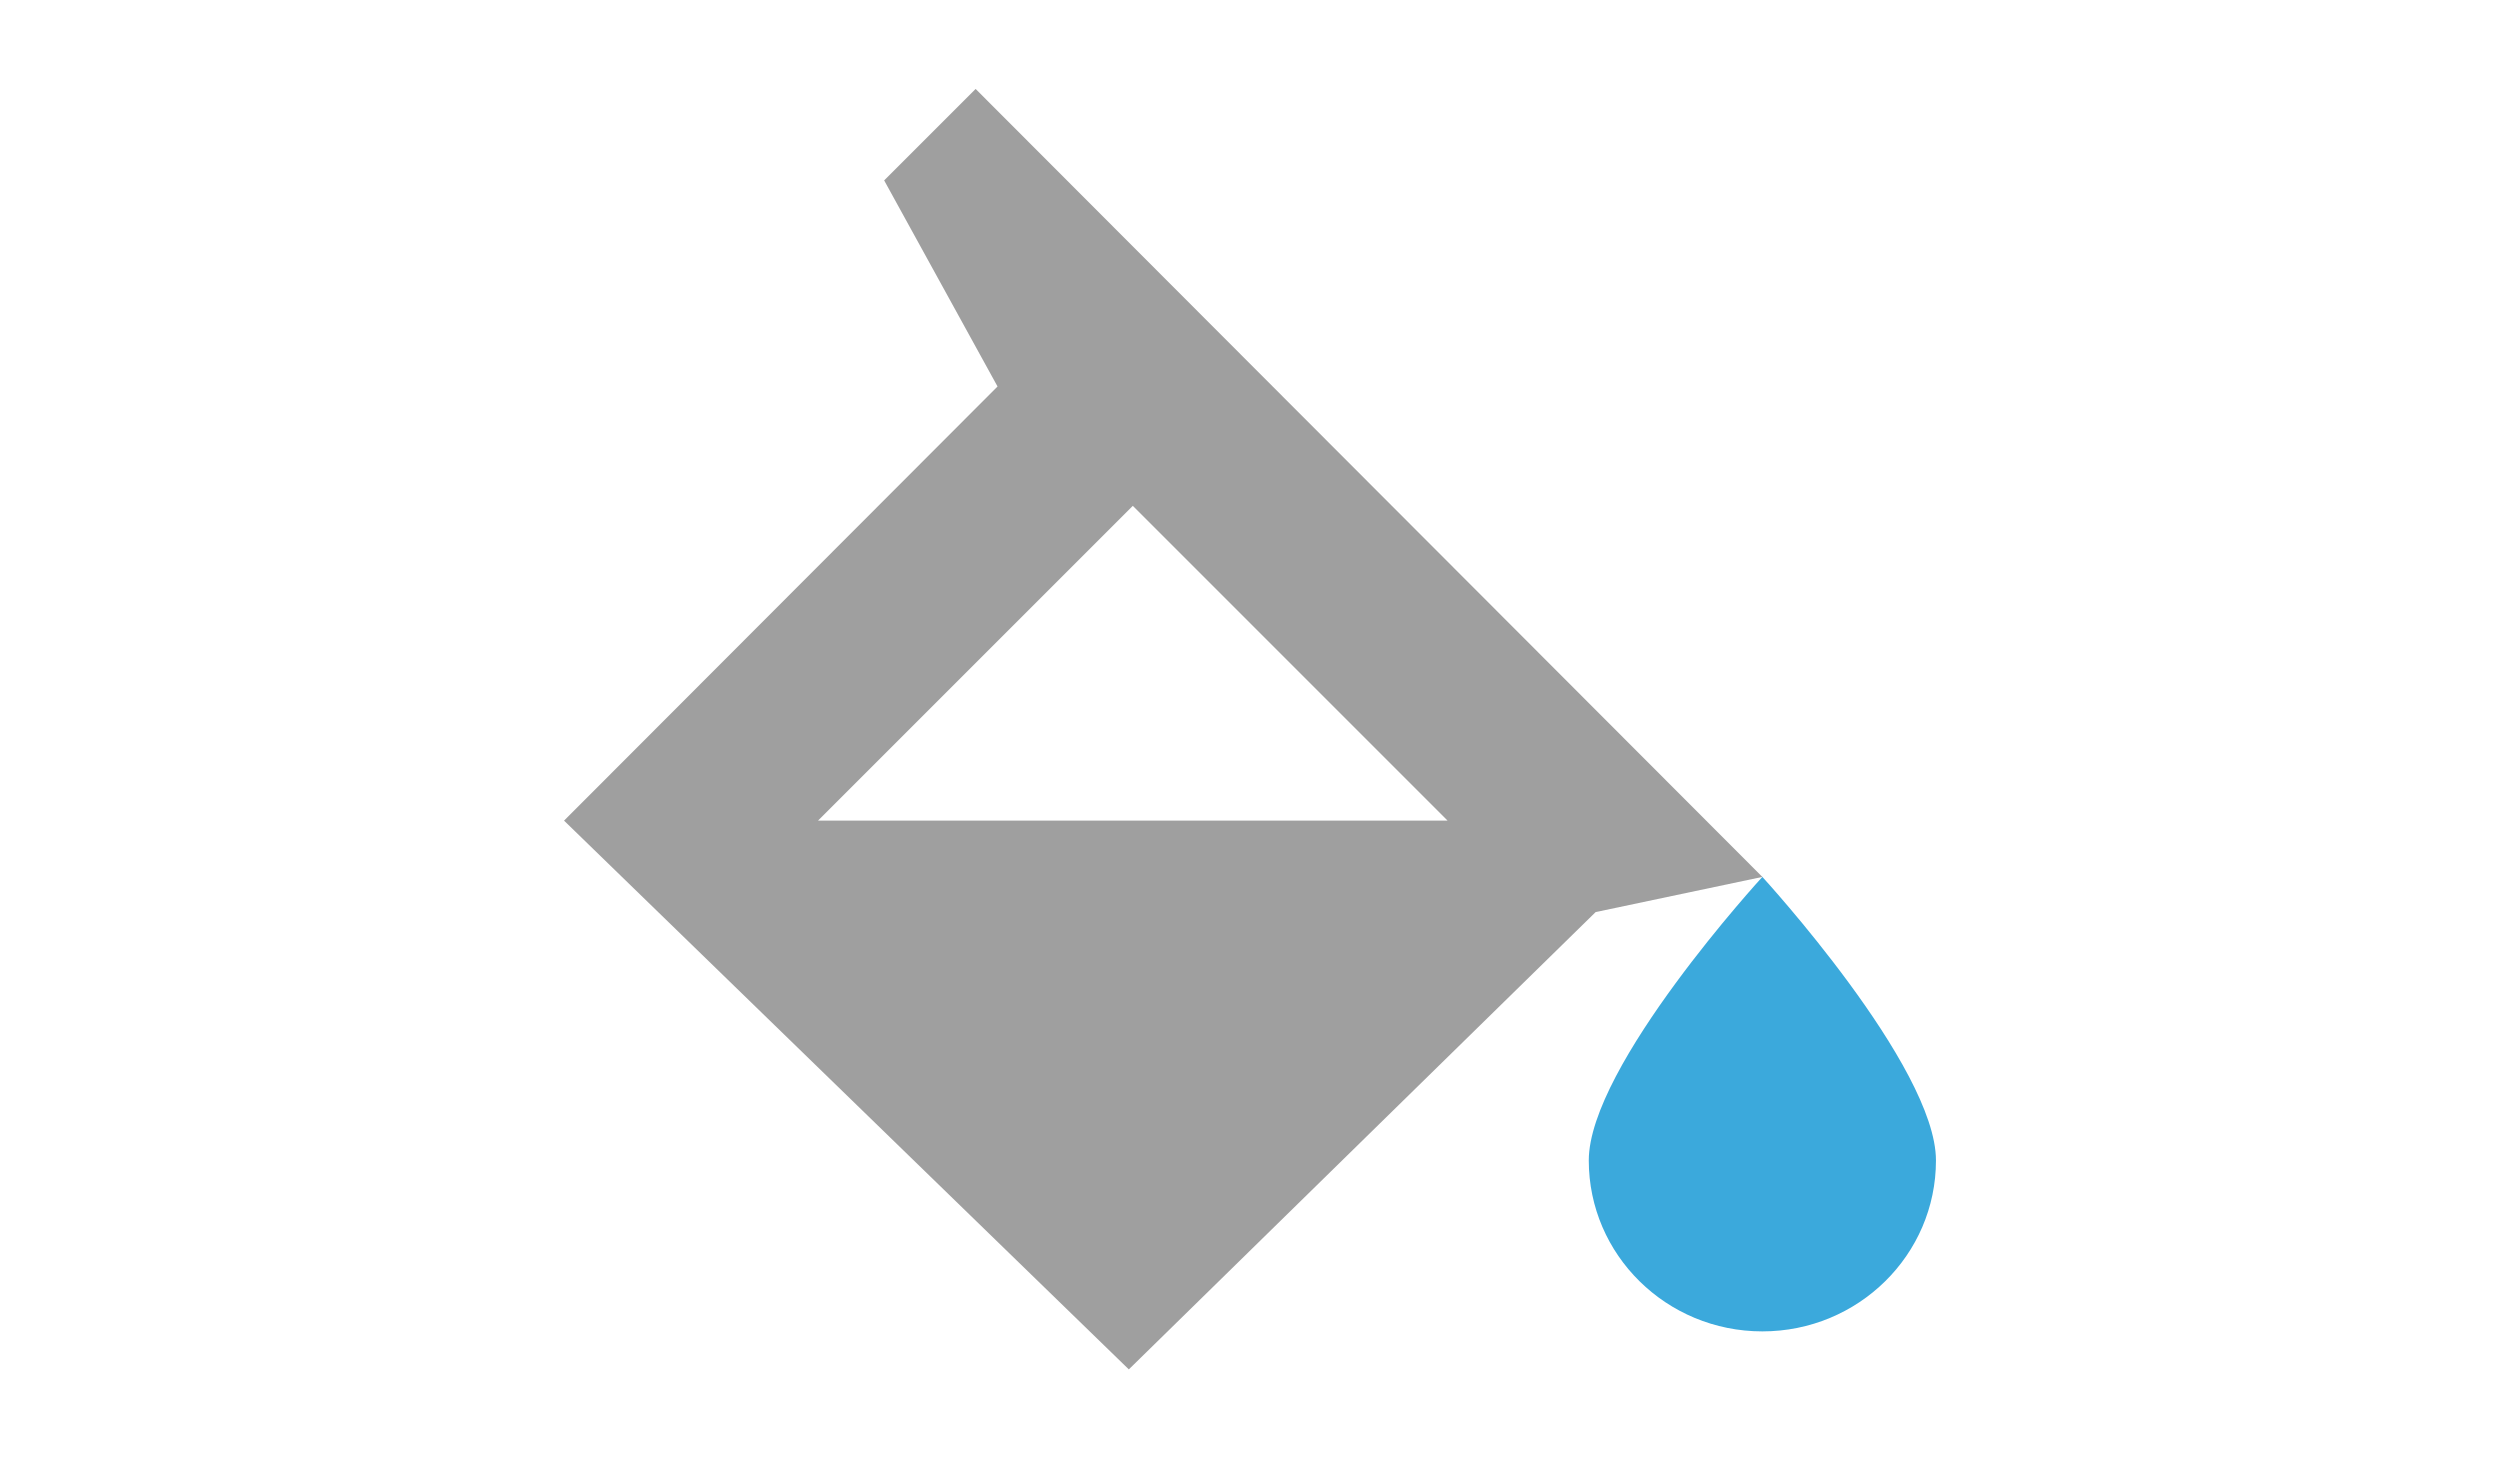 <?xml version="1.0" encoding="utf-8"?>
<!-- Generator: Adobe Illustrator 16.0.4, SVG Export Plug-In . SVG Version: 6.00 Build 0)  -->
<!DOCTYPE svg PUBLIC "-//W3C//DTD SVG 1.1//EN" "http://www.w3.org/Graphics/SVG/1.1/DTD/svg11.dtd">
<svg version="1.1" id="Layer_1" xmlns="http://www.w3.org/2000/svg" xmlns:xlink="http://www.w3.org/1999/xlink" x="0px" y="0px"
	 width="510.236px" height="297.638px" viewBox="0.882 107.181 510.236 297.638"
	 enable-background="new 0.882 107.181 510.236 297.638" xml:space="preserve">
<g>
	<path fill="#9F9F9F" d="M181.334,144l23.139,42.06L116,274.667l115.269,112l95.274-93.334l34.026-7.179L200,125.333L181.334,144z
		 M296.326,274.667H167.833l64.25-64.247L296.326,274.667z"/>
	<path fill="#3BA9DC" d="M360.57,286.154c0,0-35.428,38.604-35.427,57.87c0,19.267,15.861,34.886,35.427,34.885
		C380.139,378.91,396,363.292,396,344.024C396,324.759,360.57,286.154,360.57,286.154z"/>
</g>
</svg>
